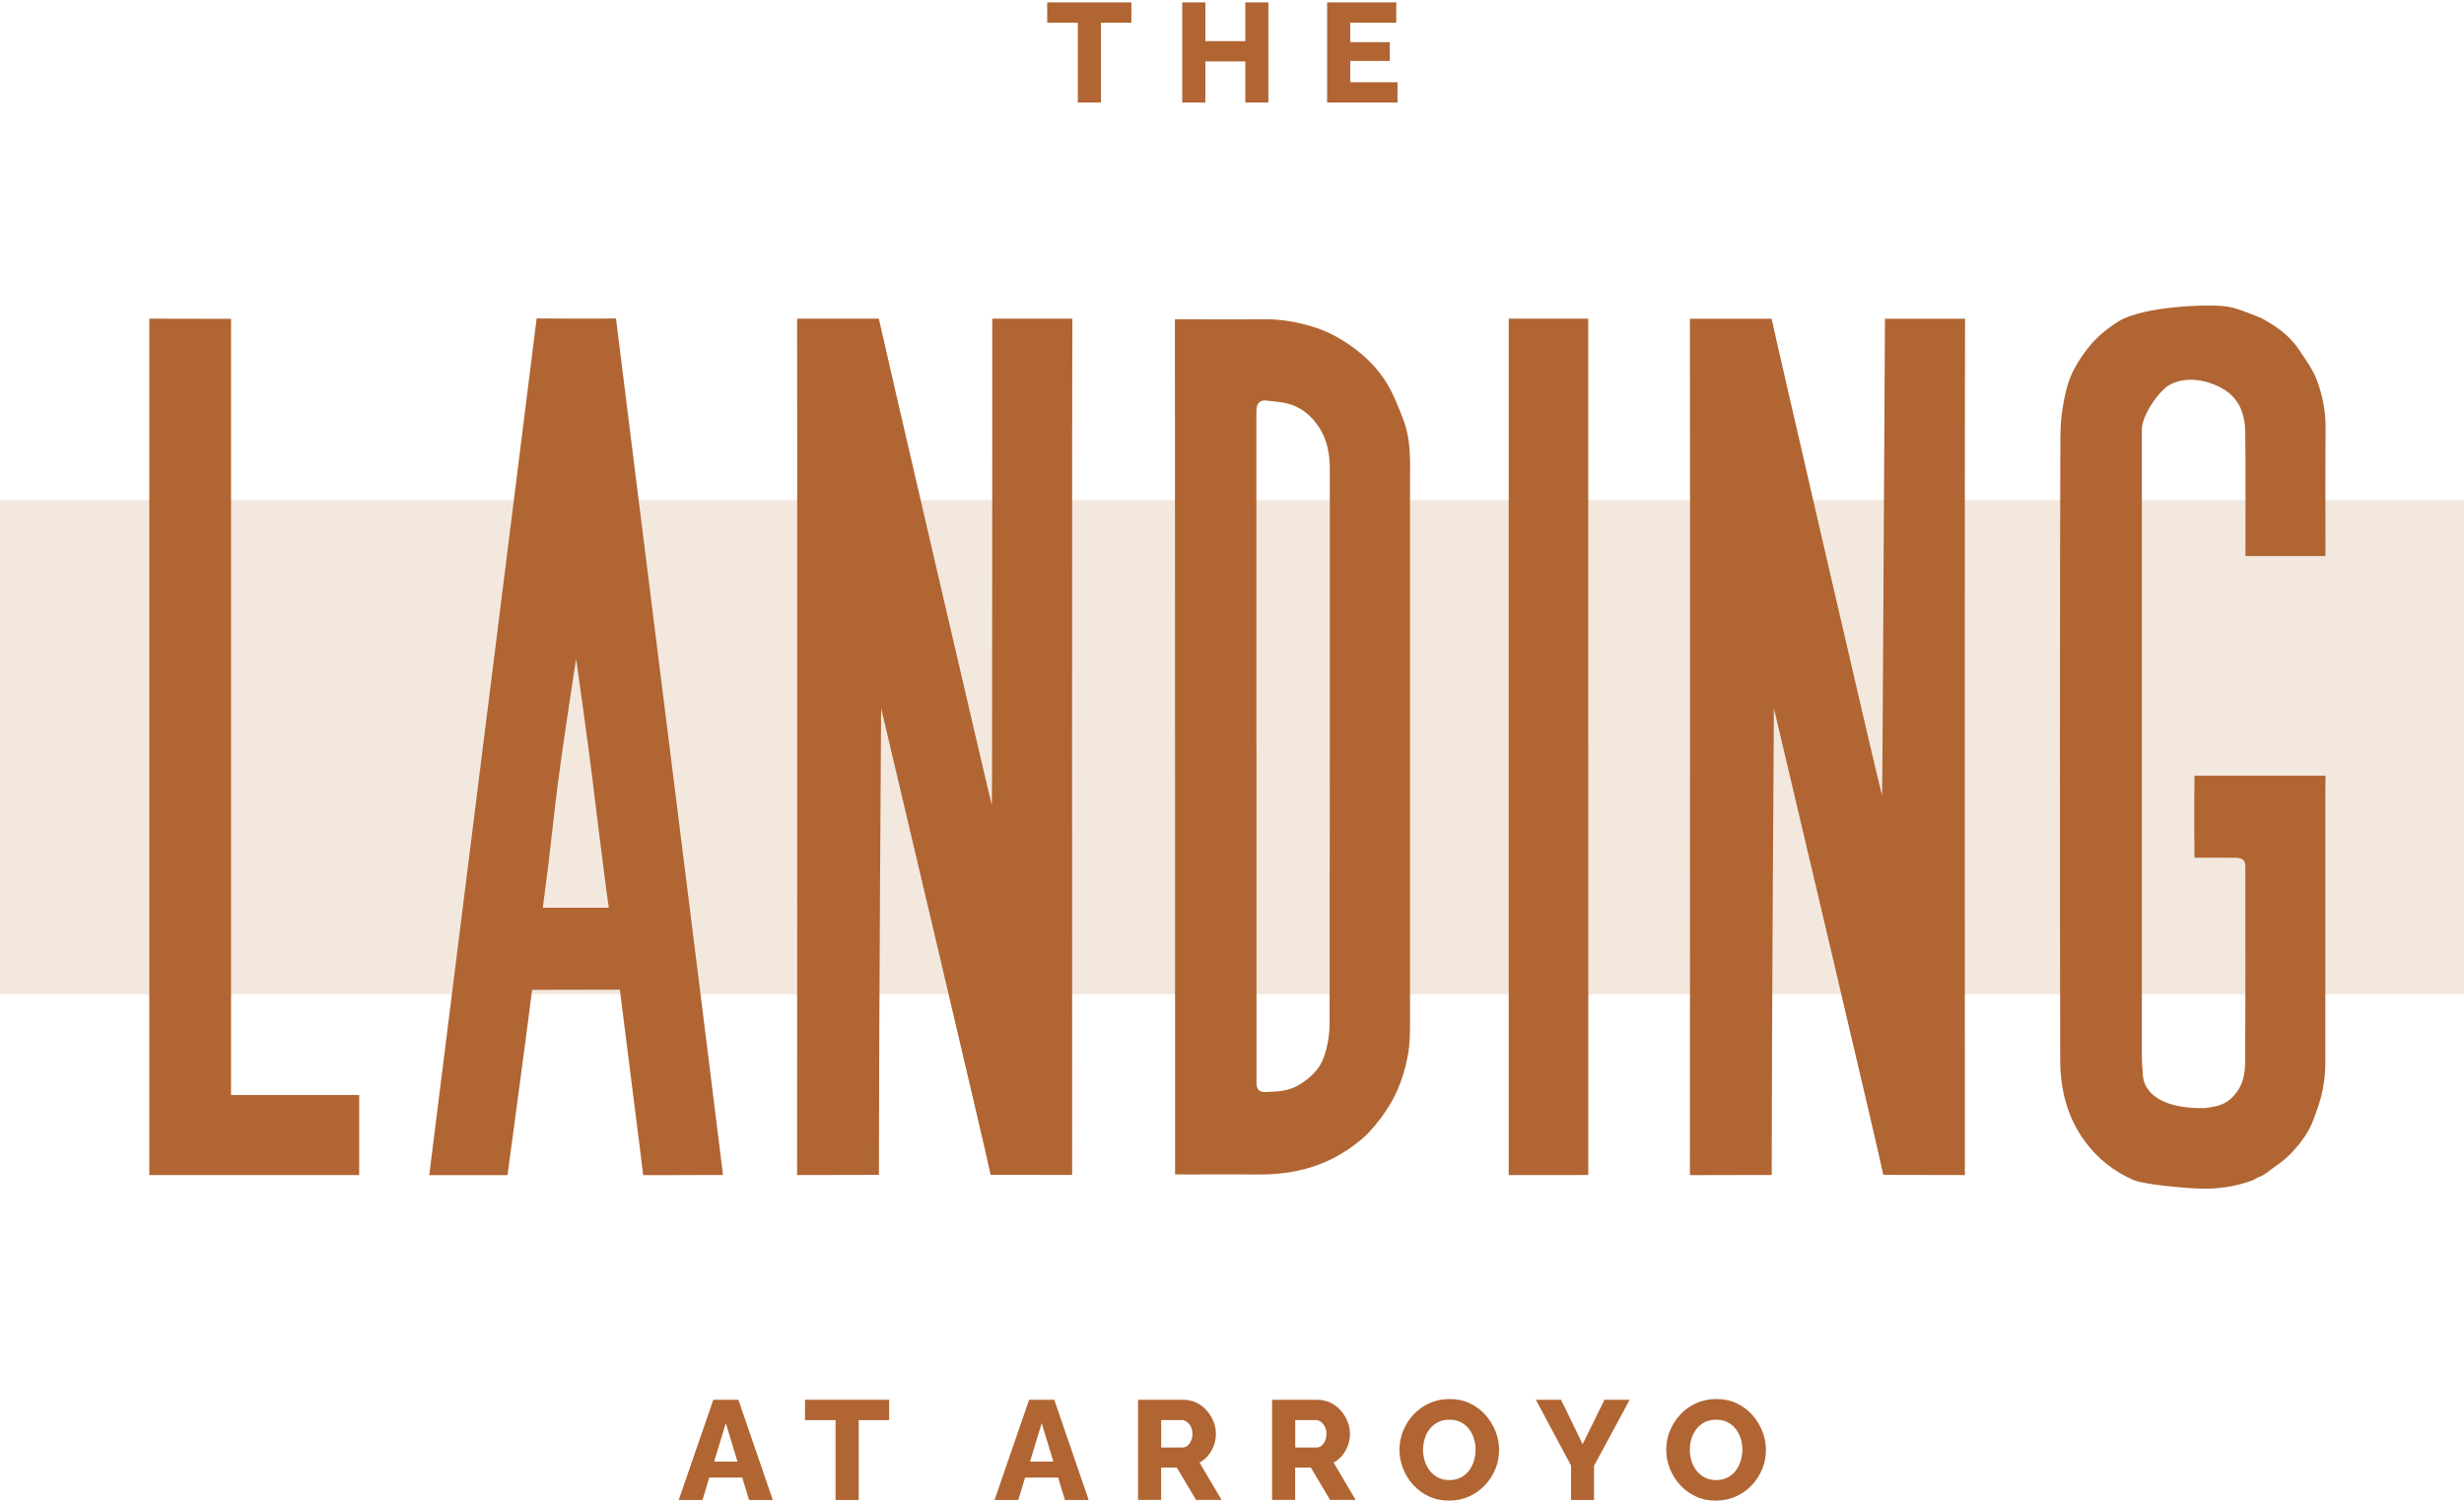 <?xml version="1.0" encoding="UTF-8"?>
<svg id="logos" xmlns="http://www.w3.org/2000/svg" viewBox="0 0 300 183">
  <defs>
    <style>
      .cls-1 {
        fill: #f3e8de;
      }

      .cls-1, .cls-2 {
        stroke-width: 0px;
      }

      .cls-2 {
        fill: #b06533;
      }
    </style>
  </defs>
  <rect class="cls-1" y="60.9" width="300" height="60.16"/>
  <path class="cls-2" d="M89.79,177.96l-1.42-4.69-1.42,4.69h2.84ZM86.86,170.43h3.04l4.19,12.2h-2.89l-.83-2.73h-4.01l-.83,2.73h-2.89l4.21-12.2Z"/>
  <polygon class="cls-2" points="108.26 172.91 104.55 172.91 104.55 182.63 101.73 182.63 101.73 172.91 98.01 172.91 98.01 170.43 108.26 170.43 108.26 172.91"/>
  <path class="cls-2" d="M128.25,177.96l-1.42-4.69-1.42,4.69h2.84ZM125.32,170.43h3.04l4.19,12.2h-2.89l-.83-2.73h-4.02l-.83,2.73h-2.89l4.21-12.2Z"/>
  <path class="cls-2" d="M141.38,176.24h2.58c.23,0,.43-.07.61-.21.18-.14.32-.34.44-.59.11-.25.17-.54.17-.88s-.07-.62-.2-.87c-.13-.25-.3-.44-.49-.58-.2-.14-.4-.21-.62-.21h-2.49v3.33ZM138.56,182.63v-12.2h5.5c.57,0,1.1.12,1.59.35.49.23.91.55,1.26.95.36.4.63.84.83,1.33.2.49.3.99.3,1.49s-.08.98-.24,1.43c-.16.45-.39.86-.69,1.22-.3.36-.65.66-1.06.88l2.68,4.54h-3.11l-2.34-3.93h-1.91v3.93h-2.82Z"/>
  <path class="cls-2" d="M157.7,176.24h2.58c.23,0,.43-.07.61-.21.18-.14.32-.34.44-.59.11-.25.17-.54.17-.88s-.07-.62-.2-.87c-.13-.25-.3-.44-.49-.58-.2-.14-.4-.21-.62-.21h-2.49v3.33ZM154.88,182.63v-12.2h5.5c.57,0,1.1.12,1.59.35.49.23.91.55,1.26.95.36.4.63.84.83,1.33.2.49.3.99.3,1.49s-.08.98-.24,1.43c-.16.45-.39.86-.69,1.22-.3.36-.65.66-1.06.88l2.68,4.54h-3.11l-2.34-3.93h-1.91v3.93h-2.82Z"/>
  <path class="cls-2" d="M173.26,176.53c0,.47.07.92.21,1.36.14.44.34.83.61,1.18.27.34.6.62,1.01.83.4.21.86.31,1.37.31s1.01-.11,1.41-.32c.4-.21.73-.49,1-.85.26-.35.46-.75.59-1.19.13-.44.2-.89.2-1.35s-.07-.92-.21-1.36c-.14-.44-.34-.83-.62-1.18-.27-.35-.61-.62-1.01-.81-.4-.2-.85-.29-1.36-.29-.54,0-1,.1-1.4.31-.4.21-.73.48-1,.83-.27.35-.47.75-.6,1.18-.13.44-.2.89-.2,1.35M176.44,182.71c-.92,0-1.74-.17-2.48-.52-.74-.35-1.37-.82-1.91-1.41-.53-.59-.94-1.25-1.23-1.99-.29-.74-.43-1.5-.43-2.29s.15-1.59.46-2.32c.3-.73.73-1.39,1.27-1.97.54-.58,1.19-1.03,1.93-1.37.74-.33,1.56-.5,2.44-.5s1.73.17,2.46.52c.74.35,1.37.82,1.91,1.42.53.6.94,1.26,1.23,2,.29.74.43,1.49.43,2.26,0,.81-.15,1.59-.45,2.32-.3.73-.72,1.39-1.27,1.97-.55.58-1.19,1.04-1.93,1.37-.74.34-1.55.51-2.43.51"/>
  <polygon class="cls-2" points="190.06 170.43 192.69 175.83 195.35 170.43 198.42 170.43 194.08 178.47 194.08 182.63 191.28 182.63 191.28 178.44 187 170.43 190.06 170.43"/>
  <path class="cls-2" d="M205.74,176.53c0,.47.07.92.21,1.36.14.44.34.83.61,1.18.27.34.6.62,1.01.83.4.21.86.31,1.37.31s1.01-.11,1.41-.32c.4-.21.73-.49,1-.85s.46-.75.59-1.19c.13-.44.2-.89.2-1.35s-.07-.92-.21-1.36c-.14-.44-.34-.83-.62-1.18-.27-.35-.61-.62-1.01-.81-.4-.2-.85-.29-1.36-.29-.54,0-1,.1-1.4.31-.4.21-.73.48-1,.83-.27.35-.47.75-.6,1.18-.13.44-.2.89-.2,1.35M208.92,182.71c-.92,0-1.74-.17-2.48-.52-.74-.35-1.37-.82-1.91-1.41-.53-.59-.94-1.25-1.23-1.99-.29-.74-.43-1.5-.43-2.29s.15-1.59.46-2.32c.3-.73.73-1.39,1.27-1.97.54-.58,1.19-1.03,1.93-1.37.74-.33,1.56-.5,2.44-.5s1.73.17,2.47.52c.74.35,1.37.82,1.91,1.42.53.6.94,1.26,1.23,2,.29.74.43,1.49.43,2.26,0,.81-.15,1.59-.45,2.32-.3.73-.72,1.39-1.27,1.97-.55.58-1.19,1.04-1.93,1.37-.74.34-1.55.51-2.43.51"/>
  <polygon class="cls-2" points="137.75 2.76 134.04 2.76 134.04 12.48 131.23 12.48 131.23 2.76 127.5 2.76 127.5 .29 137.75 .29 137.75 2.76"/>
  <polygon class="cls-2" points="154.43 .29 154.43 12.48 151.62 12.48 151.62 7.48 146.76 7.48 146.76 12.48 143.94 12.48 143.94 .29 146.76 .29 146.76 5.01 151.62 5.01 151.62 .29 154.43 .29"/>
  <polygon class="cls-2" points="170.15 10.01 170.15 12.48 161.58 12.48 161.58 .29 170 .29 170 2.76 164.4 2.76 164.4 5.13 169.21 5.13 169.21 7.42 164.4 7.42 164.4 10.01 170.15 10.01"/>
  <path class="cls-2" d="M120.76,98.02c.06-.27.04-58.97.05-59.22,0,0,8.99,0,9.75,0-.04.46-.04,103.81-.02,104.26-3.03,0-9.93-.02-9.93-.02-.31-1.77-13.33-56.81-13.33-56.81,0,0-.27,39.38-.27,56.82l-9.96.02s.03-104.1,0-104.27c0,0,6.22,0,8.68,0,1.32,0,1.27,0,1.27,0,.36,1.78,13.7,59.2,13.75,59.2"/>
  <path class="cls-2" d="M152.98,90.92v25.49c0,5.11,0,10.21,0,15.32,0,.96.29,1.27,1.23,1.23,1.4-.06,2.78-.12,4.04-.92,1.31-.82,2.41-1.86,2.91-3.26.46-1.3.72-2.74.72-4.11.04-22.48.03-44.95.03-67.43,0-1.9-.29-3.73-1.39-5.33-.83-1.22-1.93-2.18-3.33-2.65-.98-.33-2.06-.37-3.09-.5-.59-.07-1.01.3-1.1.9-.04.28-.03.58-.03.87,0,13.47,0,26.93,0,40.4M143.04,38.88h1.9c2.97,0,5.93.03,8.9-.01,2.1-.03,4.15.34,6.12.95,1.86.58,3.56,1.54,5.14,2.75,1.54,1.18,2.85,2.58,3.82,4.21.8,1.34,1.36,2.83,1.93,4.29,1.03,2.67.81,5.48.82,8.26,0,21.72,0,43.44,0,65.15,0,1.27,0,2.56-.22,3.8-.35,1.96-.92,3.86-1.9,5.64-.78,1.42-1.73,2.7-2.8,3.87-.73.79-1.61,1.46-2.5,2.08-3.34,2.31-7.1,3.17-11.11,3.13-2.81-.03-5.62,0-8.43,0-.27,0-1.64-.01-1.64-.01.02-.38-.02-87.39-.02-104.11"/>
  <path class="cls-2" d="M70.15,80.23c-.12.64-1.7,10.99-2.21,15.01-.43,3.36-.78,6.73-1.18,10.09-.16,1.35-.52,3.84-.67,5.19,0,0,.25,0,1.18,0,1.25,0,2.5,0,3.75,0,.69,0,3.11,0,3.11,0-.11-.61-.35-2.49-.43-3.11-.55-4.28-1.09-8.57-1.61-12.86-.38-3.21-1.94-14.34-1.94-14.34M75,38.77c.56,4.7,12.7,101.34,13.03,104.29-2.98.02-9.72.02-9.72.02-.23-2.06-2.68-21.17-2.84-22.58l-10.69.02c-.33,2.94-2.99,22.52-2.99,22.56h-9.53c.16-1.44,12.95-103.11,13.08-104.31,0,0,8.06.06,9.67,0"/>
  <path class="cls-2" d="M250.87,52.91c0-1.9.3-3.84.77-5.68.46-1.8,1.45-3.41,2.62-4.9,1.05-1.34,2.35-2.37,3.75-3.25,3.11-1.81,10.77-2.06,12.97-1.78,1.37.18,2.69.8,4.01,1.29.55.2,1.06.56,1.57.87,1.37.82,2.54,1.88,3.41,3.2.79,1.19,1.67,2.39,2.15,3.72.67,1.83,1.05,3.75,1.03,5.75-.05,4.86-.01,10.71-.02,15.57,0,0-.13,0-.96,0-2.57,0-5.13,0-7.7,0-.9,0-1.08,0-1.08,0,0-4.64.04-10.39-.02-15.03-.03-1.82-.45-3.56-2-4.83-1.54-1.27-5.23-2.53-7.71-.65-1.31,1.17-2.83,3.47-2.88,5.09-.01.38,0,.76,0,1.14,0,25.02,0,50.04,0,75.07,0,.82.07,1.65.13,2.47.14,2.06,2.24,4.05,7.51,3.96,1.81-.22,2.66-.5,3.63-1.59.98-1.1,1.29-2.48,1.3-3.84.06-7.98.03-15.97.03-23.95,0-.78-.3-1.08-1.18-1.1-1.32-.03-2.63,0-3.95-.01-.91,0-1.06,0-1.06,0-.04-2.68-.04-7.3,0-9.98,0,0,.22,0,1.08,0,4.83,0,10.05,0,14.87,0,0,0-.02,1.16-.02,1.75,0,11.02,0,22.03,0,33.05.02,3.48-.93,5.58-1.39,6.92-.58,1.66-1.63,3.04-2.82,4.29-.57.59-1.21,1.1-1.89,1.56-.63.42-1.24,1.04-2.01,1.3-.26.09-.5.29-.78.4-2.07.76-4.19,1.07-6.41,1-1.56-.04-6.72-.47-8.06-1.05-2.38-1.03-4.4-2.61-5.96-4.77-2.15-2.96-2.95-6.3-2.96-9.86-.04-12.71-.05-63.47.02-76.14"/>
  <path class="cls-2" d="M18.18,38.8l9.95.02c0,30.74,0,94.25,0,94.51,0,0,10.9,0,15.6,0,0,2.89,0,6.85,0,9.74h-25.55V38.8"/>
  <path class="cls-2" d="M193.38,91.01v52.05s0,.01-1.26.01c-2.43,0-4.86,0-7.3,0-1.04,0-1.13,0-1.13,0,0-34.03,0-70.24,0-104.27h9.68v52.21"/>
  <path class="cls-2" d="M229.5,38.81s8.99,0,9.75,0c-.04.46-.04,103.81-.02,104.26-3.03,0-9.93-.02-9.93-.02-.31-1.77-13.32-56.81-13.32-56.81,0,0-.27,39.38-.27,56.82l-9.96.02c.01-.22.03-104.09,0-104.27h9.95c.36,1.8,13.08,56.93,13.45,58.05.05,0,.34-57.8.35-58.05"/>
</svg>